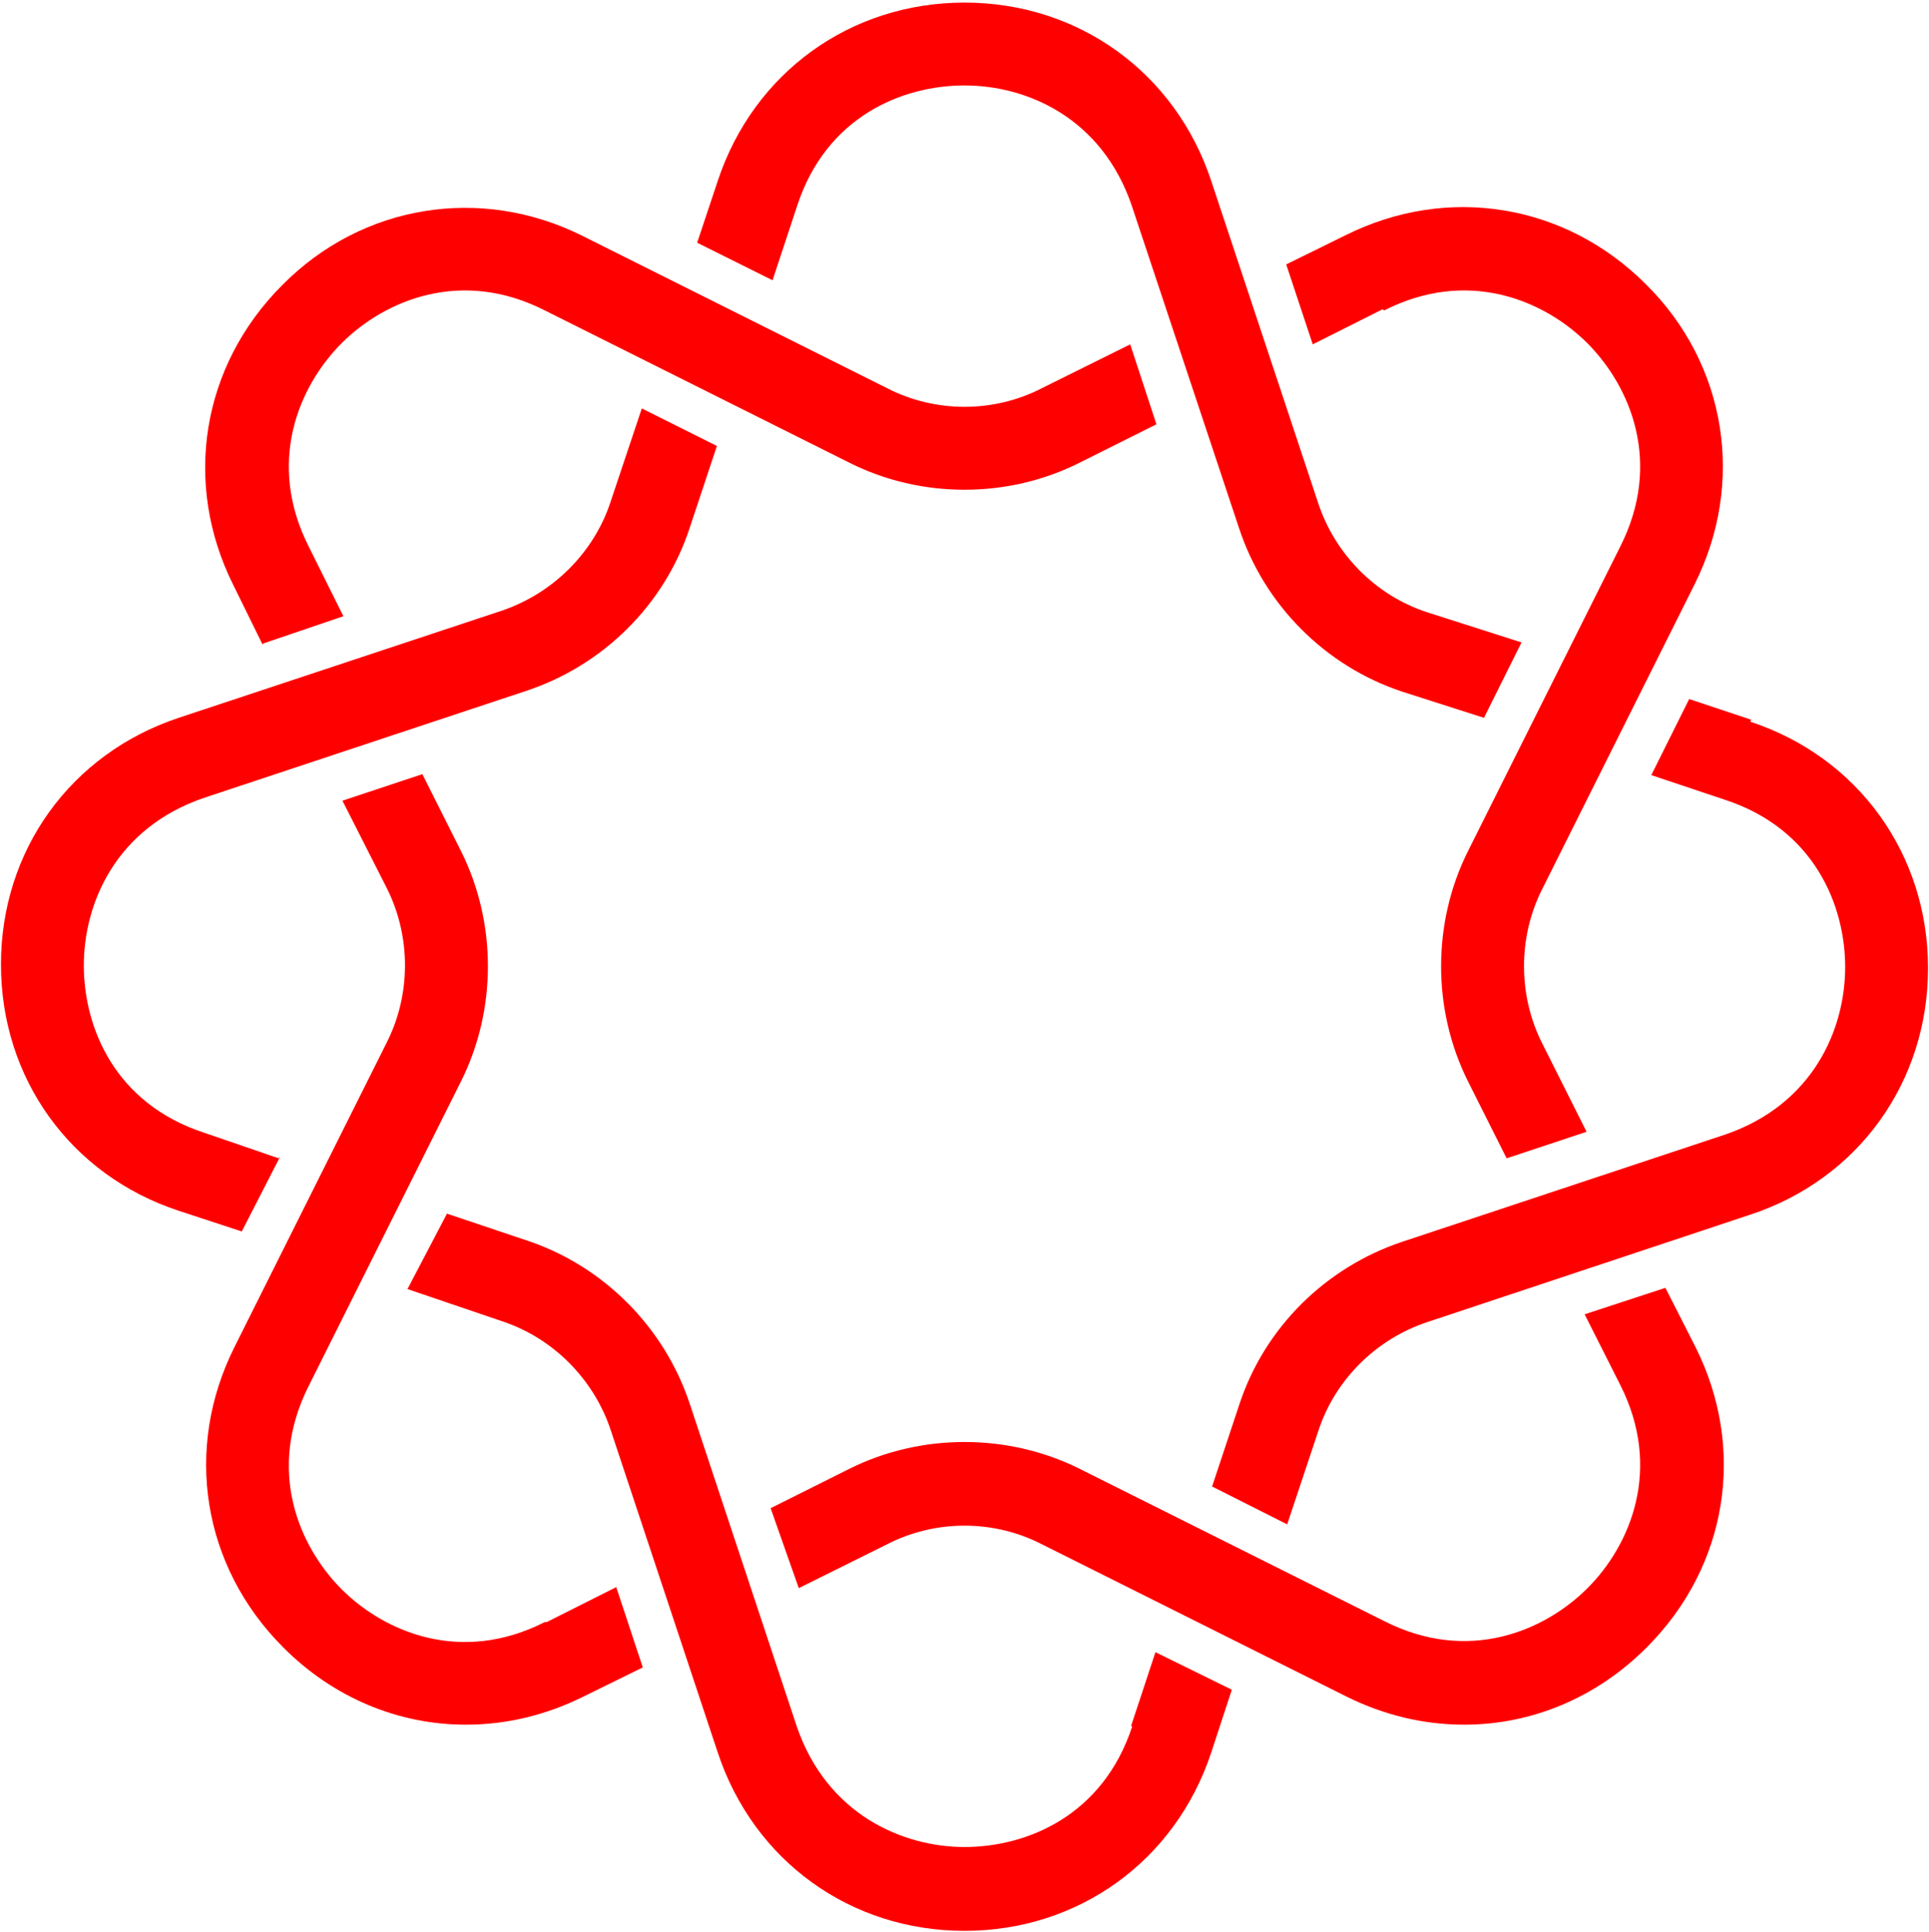 <svg version="1.2" xmlns="http://www.w3.org/2000/svg" viewBox="0 0 596 597" width="596" height="597"><style>.a{fill:#f00}</style><path class="a" d="m168.3 501.2c-25.8 13.1-49.4 3.2-62.8-10.2-13.3-13.4-23.2-36.9-10.1-62.8l47.1-94.2c11-22.1 11-48.8 0-70.9l-12-23.9-24.7 8.2 13.7 27c7.5 14.9 7.5 32.9 0 47.7l-47.1 94.2c-15.7 31.4-9.9 67.7 15.1 92.7 15.4 15.5 35.5 23.9 56.4 23.9 12.5 0 24.7-2.9 36.4-8.7l18.3-9-8.2-24.8-21.5 10.8z"/><path class="a" d="m514.3 398l-24.7 8.1 11 21.8c13.1 25.9 3.2 49.5-10.1 62.8-13.4 13.4-37 23.3-62.8 10.2l-94.2-47.1c-22.1-11-48.9-11-71 0l-24.4 12.2 8.7 24.7 27.4-13.6c14.8-7.6 32.8-7.6 47.6 0l94.2 47.1c11.7 5.8 23.9 8.7 36.4 8.7 20.9 0 41-8.4 56.4-23.9 25-25 30.8-61.3 15.1-92.7l-9.3-18.3z"/><path class="a" d="m427.7 95.9c25.8-13.1 49.4-3.2 62.8 10.2 13.3 13.4 23.2 36.9 10.1 62.8l-47.1 94.2c-11 22.1-11 48.8 0 70.9l12 23.9 24.7-8.2-13.7-27.3c-7.5-14.8-7.5-32.9 0-47.7l47.1-94.2c15.7-31.4 9.9-68-15.1-92.7-25-25-61.4-30.8-92.8-15.1l-18.3 9 8.2 24.7 21.5-10.8z"/><path class="a" d="m81.4 198.8l24.7-8.4-10.7-21.5c-13.1-25.9-3.2-49.4 10.1-62.8 13.4-13.4 37-23.3 62.8-10.2l94.2 47.1c22.1 11.1 48.9 11.1 71 0l23.8-11.9-8.1-24.7-27.4 13.6c-14.8 7.6-32.8 7.6-47.6 0l-94.2-47.1c-31.4-15.7-68.1-9.8-92.8 15.2-25 25-30.8 61.3-15.1 92.7l9 18.3z"/><path class="a" d="m86.1 357.9l-23-7.9c-27.6-9-37.2-32.5-37.2-51.7 0-19.2 9.9-42.5 37.2-51.8l99.7-33.1c23.6-7.9 42.5-26.5 50.3-50.3l8.4-25.3-23.2-11.6-9.6 28.7c-5.2 16-18 28.5-33.7 33.8l-99.8 33.1c-33.4 11.1-54.9 41-54.9 76.2 0 35.2 21.5 65.1 54.9 76.1l19.5 6.4 11.9-23.2z"/><path class="a" d="m349.8 533.5c-9.1 27.6-32.6 37.2-51.8 37.2-18.9 0-42.4-9.9-51.8-37.2l-33.1-99.8c-7.8-23.5-26.5-42.4-50-50.3l-25-8.4-12.2 23.3 29.1 9.9c15.9 5.2 28.5 18 33.7 33.7l33.1 99.7c11.1 33.4 41 55 76.2 55 35.2 0 65.1-21.6 76.2-55l6.4-19.5-23.6-11.6-7.5 22.7z"/><path class="a" d="m541.1 222.4l-19.2-6.4-11.7 23.5 22.7 7.6c27.6 9 37.2 32.6 37.2 51.7 0 19.2-9.9 42.5-37.2 51.8l-99.7 33.1c-23.6 7.9-42.5 26.5-50.3 50.3l-8.4 25.3 23.2 11.7 9.6-28.8c5.2-16 18-28.5 33.7-33.7l99.8-33.2c33.4-11 54.9-41 54.9-76.2 0-35.1-21.5-65.1-54.9-76.1z"/><path class="a" d="m246.3 63.6c9-27.6 32.5-37.2 51.7-37.2 19.2 0 42.4 9.9 51.7 37.2l33.2 99.8c7.8 23.5 26.5 42.4 50.3 50.3l25.3 8.1 11.6-23.3-29.1-9.3c-16-5.2-28.5-18-33.7-33.7l-33.1-99.7c-11.1-33.4-41-55-76.2-55-35.2 0-65.1 21.6-76.2 55l-6.4 19.2 23.3 11.6z"/></svg>